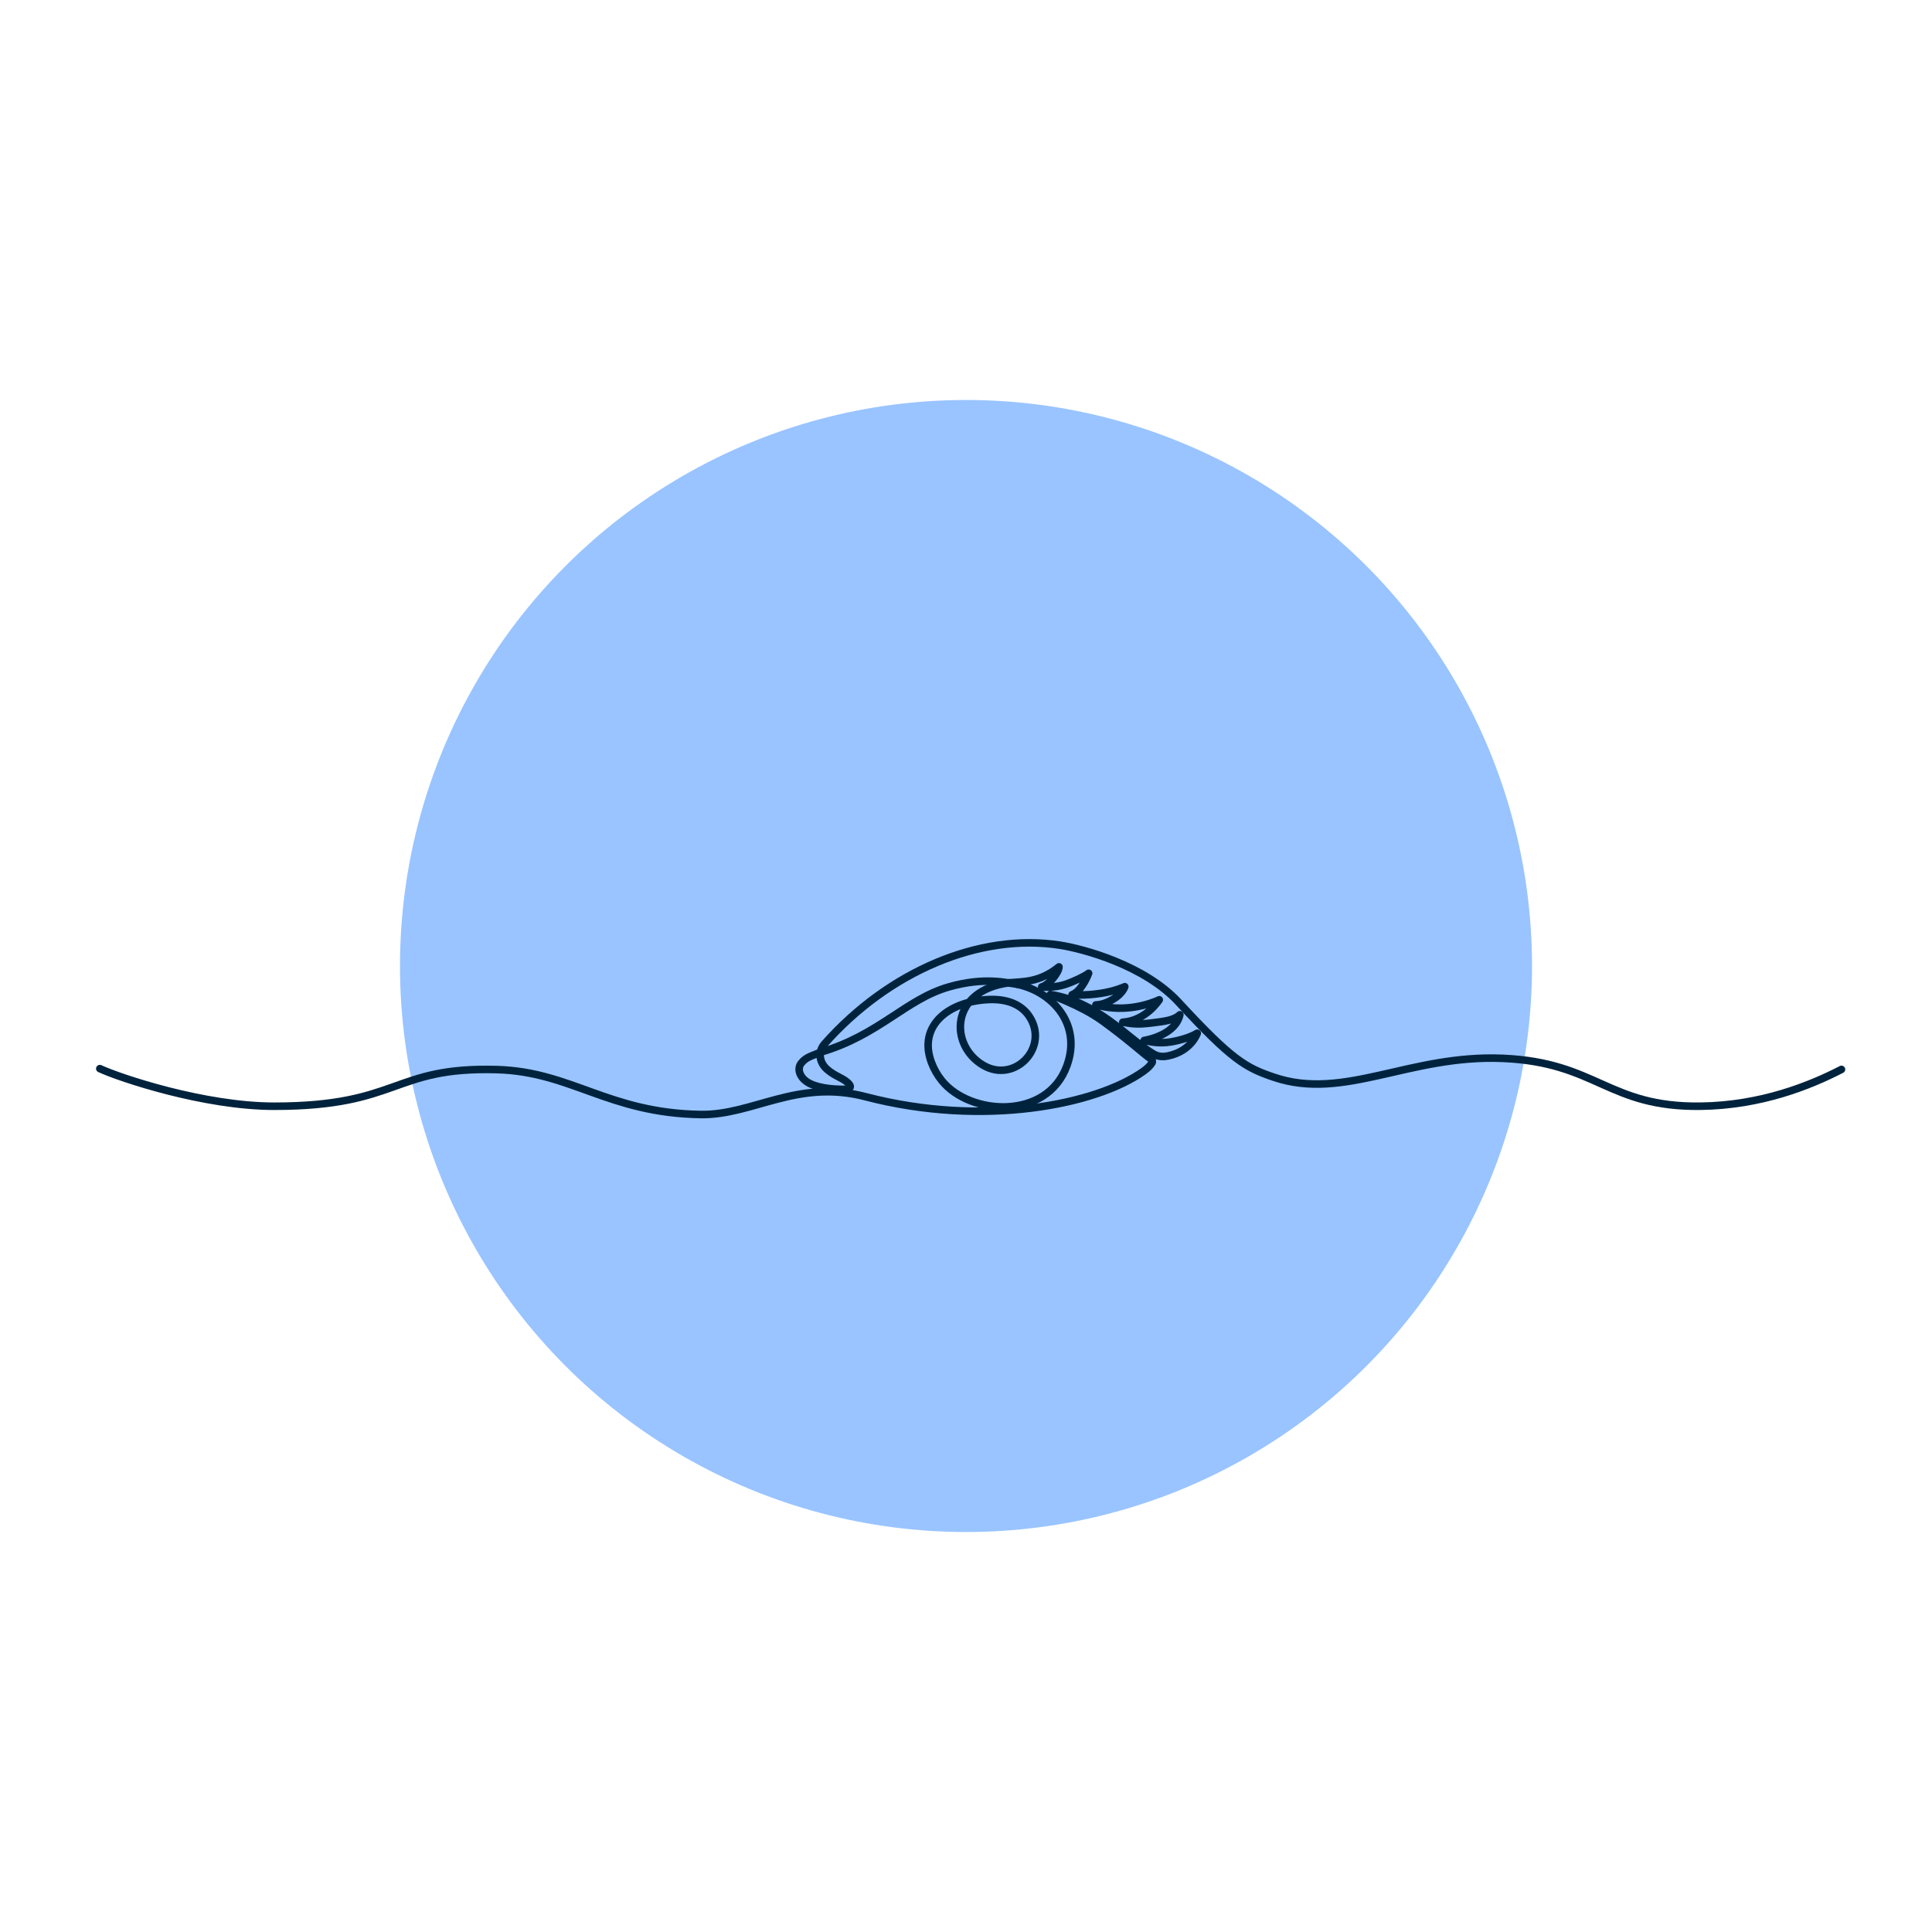 <?xml version="1.0" encoding="UTF-8"?>
<svg xmlns="http://www.w3.org/2000/svg" viewBox="0 0 1280 1280">
  <defs>
    <style>
      .cls-1, .cls-2 {
        fill: none;
      }

      .cls-2 {
        stroke: #00233d;
        stroke-linecap: round;
        stroke-linejoin: round;
        stroke-width: 5px;
      }

      .cls-3 {
        fill: #99c4ff;
      }
    </style>
  </defs>
  <g id="BG_Rahmen">
    <rect class="cls-1" width="1280" height="1280"/>
  </g>
  <g id="YLA_x5F_Form_x5F_02">
    <circle class="cls-3" cx="640" cy="640" r="375"/>
  </g>
  <g id="YLA_x5F_Illustration">
    <g>
      <path class="cls-2" d="M668.44,651.13c-39.21,5.09-39.68,41.5-16.92,54.7,20.98,12.17,43.9-12.18,30.36-32.5-4.89-7.33-13.82-11.63-26.66-11.11-26.86,1.08-47.11,17.35-38.17,41.56,1.6,4.35,3.94,8.46,6.88,12.12,18.69,23.22,69.72,26.46,82.93-9.87,9.9-27.23-9.37-48.64-32.25-53.75"/>
      <path class="cls-2" d="M1220.02,708.52c-20.62,10.64-53.15,23.88-93.44,24.38-61.54.76-68.47-29.11-131.06-31.72-61.93-2.59-104.87,28.24-151.34,12.58-18.87-6.36-27.97-11.45-63.38-49.81-22.51-24.38-62.81-35.27-78.42-37.72-53.64-8.4-113.86,17.65-156.08,65.34-4.54,5.13-3.61,12.29,1.62,16.88,5.82,5.12,11.57,5.85,14.92,10.16,1.29,1.66-.11,3.12-2.39,3.13-9.94.04-20.19-1.08-26.19-5.24-4.18-2.9-6.44-8.23-3.43-12.1,3.26-4.19,7.31-4.81,12.69-7.25,39.05-11.38,56.51-35.17,85.32-43.35,23.87-6.77,38.63-2.57,45.77-1.54"/>
      <path class="cls-2" d="M66.13,707.99c13.33,6.2,69.23,24.92,115.51,24.92,83.52,0,78.04-26.23,147.49-24.28,49.67,1.4,73.49,28.73,135.05,29.77,34.64.58,63.78-23.7,109.29-11.8,78.19,20.45,153.12,5.24,184.02-16.82,3.22-2.3,4.47-3.75,5.7-5.59.57-.86.33-1.99-.59-2.57-4.23-2.68-14.76-12.66-32.46-25.42-14.66-10.58-35.94-17.61-34.21-17.33,31.17,5.18,49.72,27.42,65.99,37.98,2.75,1.79,5.74,4.01,11.83,2.75,15.62-3.23,19.47-15.07,19.47-15.07-3.71,2.21-8.13,3.69-13.33,4.94-10.71,2.58-17.14.8-21.84-.15,3.61-.53,20.88-4.44,23.64-17.02-3.85,3.67-10.25,4.38-18.46,5.4-9.69,1.21-13.16.61-19.38-.46,15.5-.98,24.19-14.86,24.19-14.86,0,0-13.33,6.64-30.16,5.42-5.53-.4-8.08-1.23-11.85-2.01,2.28-.13,4.37-.4,7.75-1.88,9.87-4.33,11.42-10.21,11.42-10.21,0,0-6.03,2.85-15.51,4.36-10.85,1.73-19.4.98-19.4.98,6.81-2.67,10.96-14.22,10.96-14.22-2.76,2.1-9.82,5.48-15.55,7.4-7.27,2.44-15.55,1.63-15.55,1.63,4.6-1.16,11.45-9.43,11.45-13.28-12.93,10.56-24.29,9.74-33.18,10.56"/>
    </g>
  </g>
</svg>